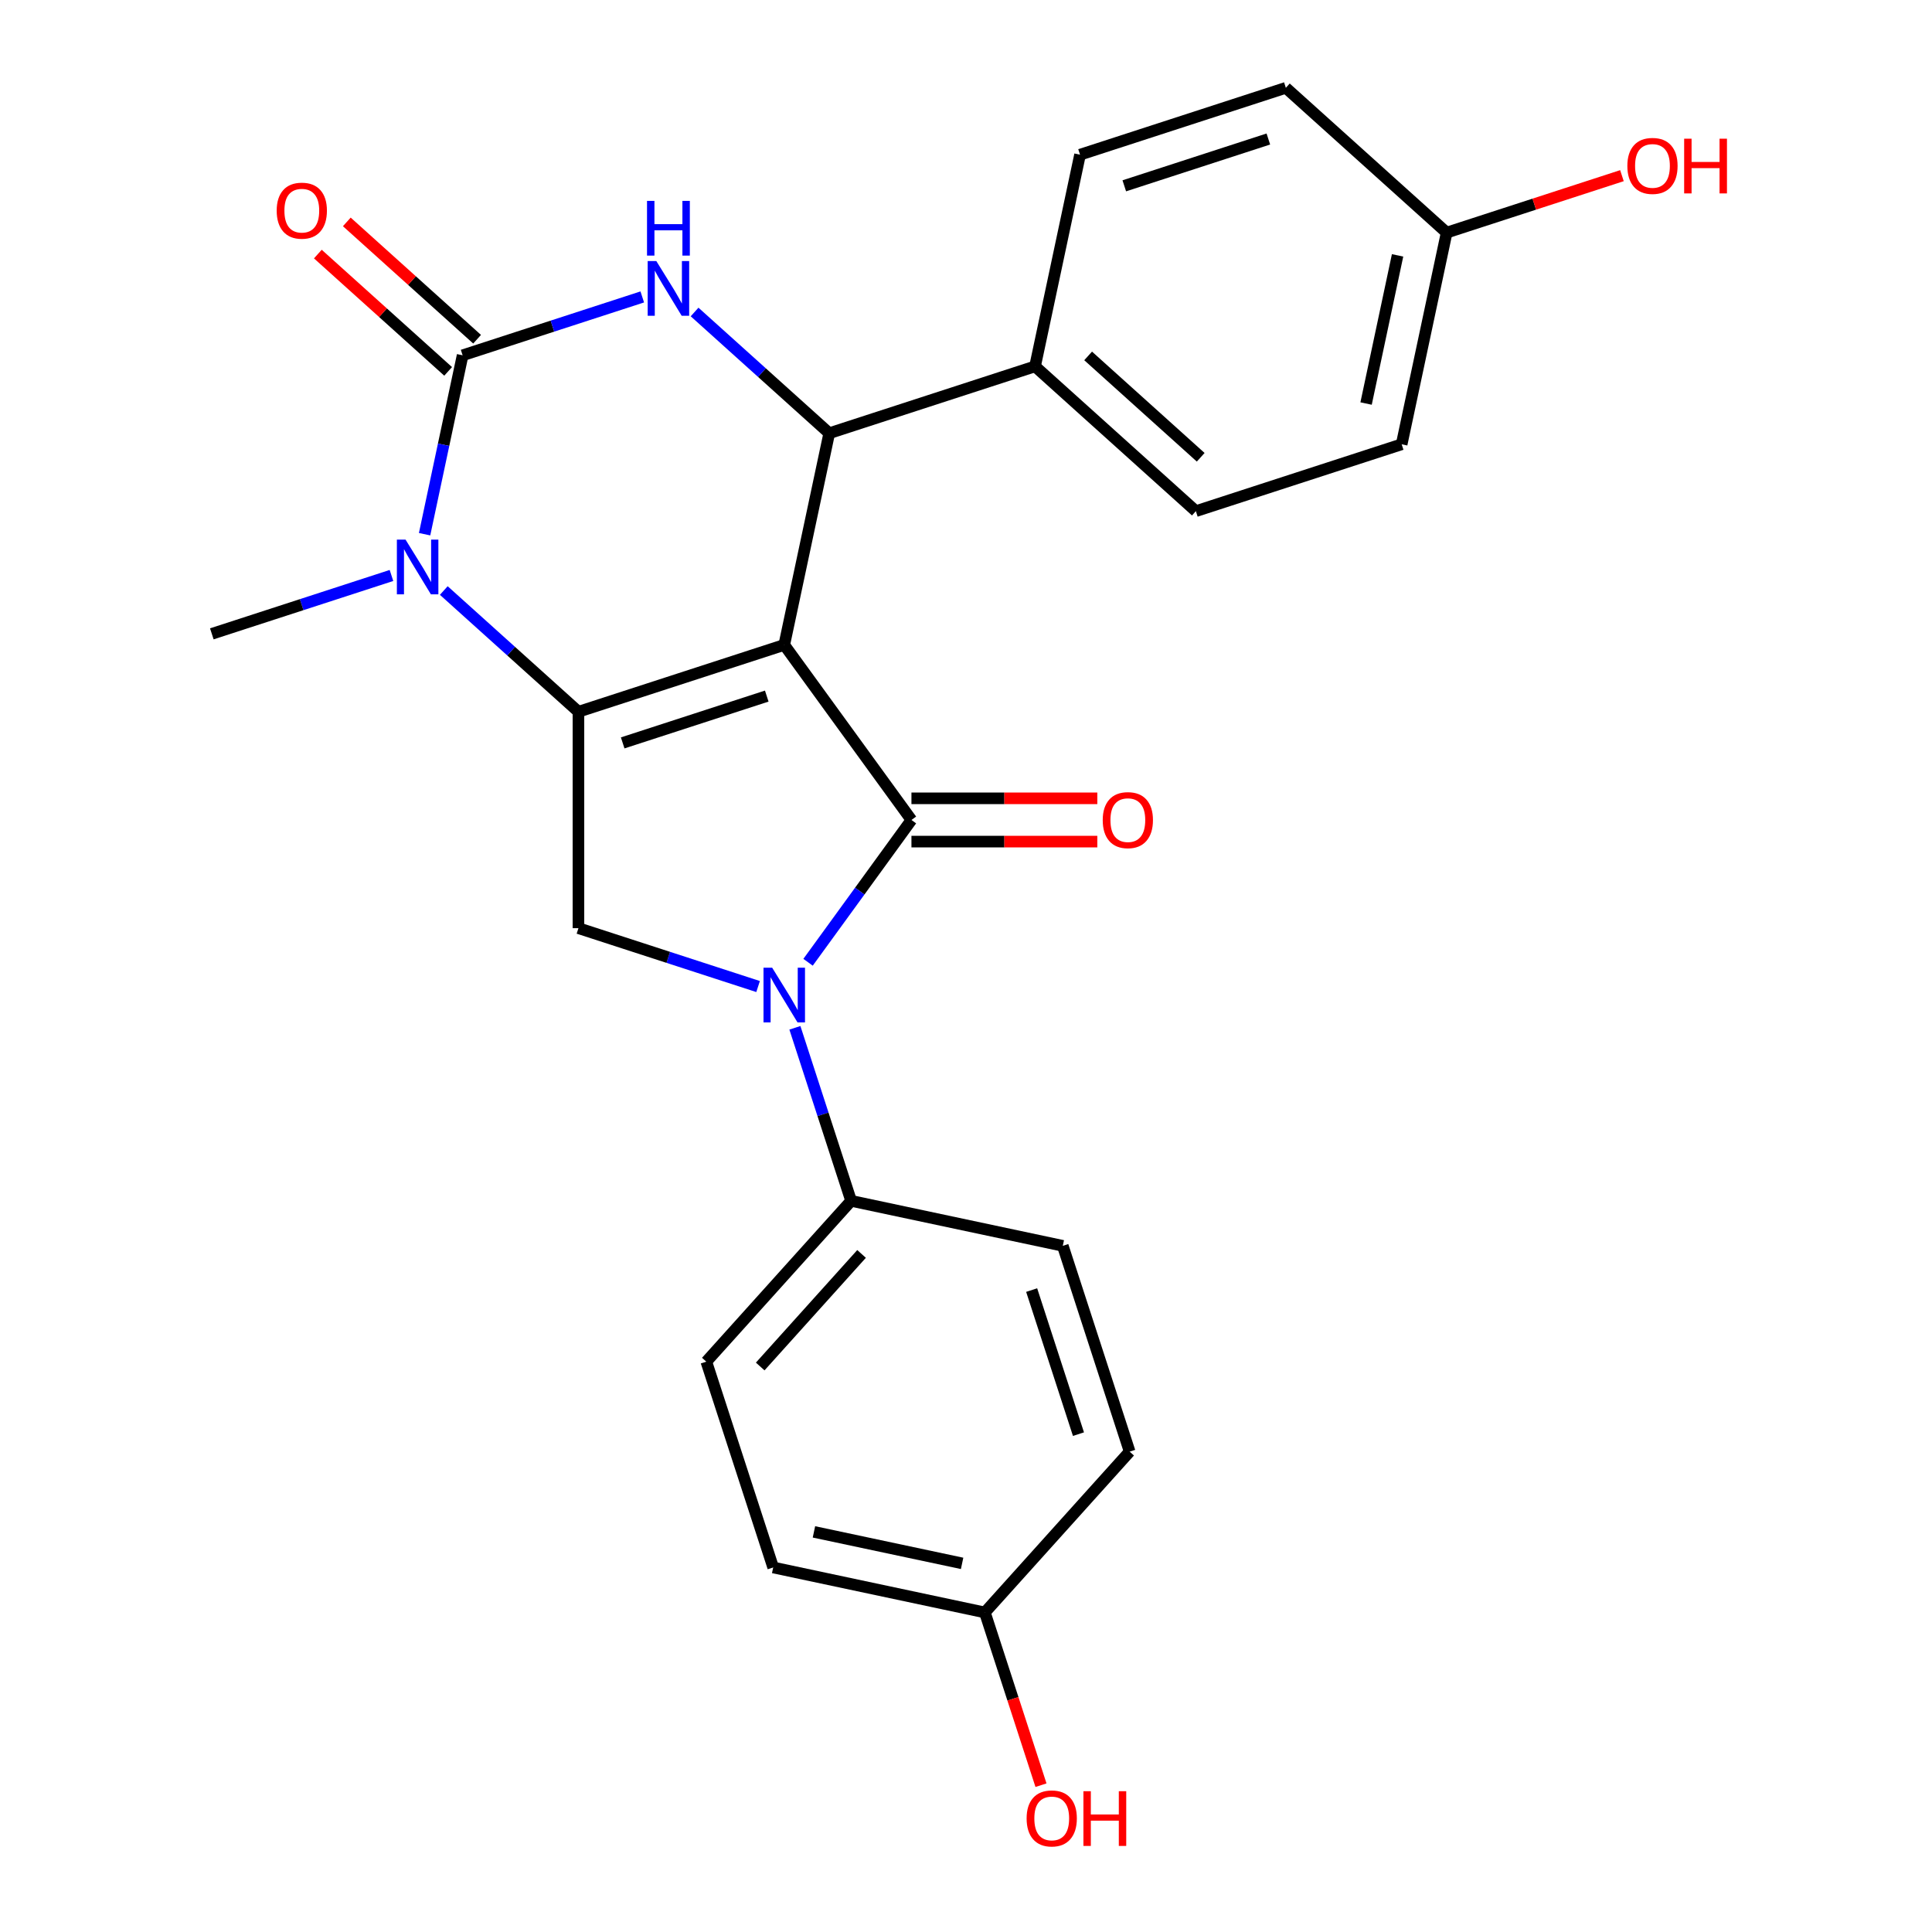 <?xml version='1.0' encoding='iso-8859-1'?>
<svg version='1.1' baseProfile='full'
              xmlns='http://www.w3.org/2000/svg'
                      xmlns:rdkit='http://www.rdkit.org/xml'
                      xmlns:xlink='http://www.w3.org/1999/xlink'
                  xml:space='preserve'
width='1000px' height='1000px' viewBox='0 0 1000 1000'>
<!-- END OF HEADER -->
<rect style='opacity:1.0;fill:#FFFFFF;stroke:none' width='1000' height='1000' x='0' y='0'> </rect>
<path class='bond-0' d='M 405.926,333.798 L 299.401,368.41' style='fill:none;fill-rule:evenodd;stroke:#000000;stroke-width:6px;stroke-linecap:butt;stroke-linejoin:miter;stroke-opacity:1' />
<path class='bond-0' d='M 396.87,360.295 L 322.302,384.523' style='fill:none;fill-rule:evenodd;stroke:#000000;stroke-width:6px;stroke-linecap:butt;stroke-linejoin:miter;stroke-opacity:1' />
<path class='bond-1' d='M 405.926,333.798 L 471.762,424.414' style='fill:none;fill-rule:evenodd;stroke:#000000;stroke-width:6px;stroke-linecap:butt;stroke-linejoin:miter;stroke-opacity:1' />
<path class='bond-5' d='M 405.926,333.798 L 429.214,224.238' style='fill:none;fill-rule:evenodd;stroke:#000000;stroke-width:6px;stroke-linecap:butt;stroke-linejoin:miter;stroke-opacity:1' />
<path class='bond-4' d='M 299.401,368.41 L 264.552,337.032' style='fill:none;fill-rule:evenodd;stroke:#000000;stroke-width:6px;stroke-linecap:butt;stroke-linejoin:miter;stroke-opacity:1' />
<path class='bond-4' d='M 264.552,337.032 L 229.704,305.654' style='fill:none;fill-rule:evenodd;stroke:#0000FF;stroke-width:6px;stroke-linecap:butt;stroke-linejoin:miter;stroke-opacity:1' />
<path class='bond-7' d='M 299.401,368.41 L 299.401,480.417' style='fill:none;fill-rule:evenodd;stroke:#000000;stroke-width:6px;stroke-linecap:butt;stroke-linejoin:miter;stroke-opacity:1' />
<path class='bond-2' d='M 471.762,424.414 L 445.006,461.241' style='fill:none;fill-rule:evenodd;stroke:#000000;stroke-width:6px;stroke-linecap:butt;stroke-linejoin:miter;stroke-opacity:1' />
<path class='bond-2' d='M 445.006,461.241 L 418.249,498.069' style='fill:none;fill-rule:evenodd;stroke:#0000FF;stroke-width:6px;stroke-linecap:butt;stroke-linejoin:miter;stroke-opacity:1' />
<path class='bond-10' d='M 471.762,435.614 L 519.866,435.614' style='fill:none;fill-rule:evenodd;stroke:#000000;stroke-width:6px;stroke-linecap:butt;stroke-linejoin:miter;stroke-opacity:1' />
<path class='bond-10' d='M 519.866,435.614 L 567.969,435.614' style='fill:none;fill-rule:evenodd;stroke:#FF0000;stroke-width:6px;stroke-linecap:butt;stroke-linejoin:miter;stroke-opacity:1' />
<path class='bond-10' d='M 471.762,413.213 L 519.866,413.213' style='fill:none;fill-rule:evenodd;stroke:#000000;stroke-width:6px;stroke-linecap:butt;stroke-linejoin:miter;stroke-opacity:1' />
<path class='bond-10' d='M 519.866,413.213 L 567.969,413.213' style='fill:none;fill-rule:evenodd;stroke:#FF0000;stroke-width:6px;stroke-linecap:butt;stroke-linejoin:miter;stroke-opacity:1' />
<path class='bond-8' d='M 411.437,531.99 L 425.988,576.772' style='fill:none;fill-rule:evenodd;stroke:#0000FF;stroke-width:6px;stroke-linecap:butt;stroke-linejoin:miter;stroke-opacity:1' />
<path class='bond-8' d='M 425.988,576.772 L 440.538,621.555' style='fill:none;fill-rule:evenodd;stroke:#000000;stroke-width:6px;stroke-linecap:butt;stroke-linejoin:miter;stroke-opacity:1' />
<path class='bond-25' d='M 392.386,510.63 L 345.894,495.524' style='fill:none;fill-rule:evenodd;stroke:#0000FF;stroke-width:6px;stroke-linecap:butt;stroke-linejoin:miter;stroke-opacity:1' />
<path class='bond-25' d='M 345.894,495.524 L 299.401,480.417' style='fill:none;fill-rule:evenodd;stroke:#000000;stroke-width:6px;stroke-linecap:butt;stroke-linejoin:miter;stroke-opacity:1' />
<path class='bond-3' d='M 239.451,183.903 L 285.944,168.797' style='fill:none;fill-rule:evenodd;stroke:#000000;stroke-width:6px;stroke-linecap:butt;stroke-linejoin:miter;stroke-opacity:1' />
<path class='bond-3' d='M 285.944,168.797 L 332.436,153.69' style='fill:none;fill-rule:evenodd;stroke:#0000FF;stroke-width:6px;stroke-linecap:butt;stroke-linejoin:miter;stroke-opacity:1' />
<path class='bond-11' d='M 246.946,175.579 L 213.227,145.219' style='fill:none;fill-rule:evenodd;stroke:#000000;stroke-width:6px;stroke-linecap:butt;stroke-linejoin:miter;stroke-opacity:1' />
<path class='bond-11' d='M 213.227,145.219 L 179.508,114.858' style='fill:none;fill-rule:evenodd;stroke:#FF0000;stroke-width:6px;stroke-linecap:butt;stroke-linejoin:miter;stroke-opacity:1' />
<path class='bond-11' d='M 231.956,192.227 L 198.238,161.866' style='fill:none;fill-rule:evenodd;stroke:#000000;stroke-width:6px;stroke-linecap:butt;stroke-linejoin:miter;stroke-opacity:1' />
<path class='bond-11' d='M 198.238,161.866 L 164.519,131.506' style='fill:none;fill-rule:evenodd;stroke:#FF0000;stroke-width:6px;stroke-linecap:butt;stroke-linejoin:miter;stroke-opacity:1' />
<path class='bond-26' d='M 239.451,183.903 L 229.61,230.203' style='fill:none;fill-rule:evenodd;stroke:#000000;stroke-width:6px;stroke-linecap:butt;stroke-linejoin:miter;stroke-opacity:1' />
<path class='bond-26' d='M 229.61,230.203 L 219.769,276.502' style='fill:none;fill-rule:evenodd;stroke:#0000FF;stroke-width:6px;stroke-linecap:butt;stroke-linejoin:miter;stroke-opacity:1' />
<path class='bond-16' d='M 202.623,297.862 L 156.131,312.968' style='fill:none;fill-rule:evenodd;stroke:#0000FF;stroke-width:6px;stroke-linecap:butt;stroke-linejoin:miter;stroke-opacity:1' />
<path class='bond-16' d='M 156.131,312.968 L 109.638,328.075' style='fill:none;fill-rule:evenodd;stroke:#000000;stroke-width:6px;stroke-linecap:butt;stroke-linejoin:miter;stroke-opacity:1' />
<path class='bond-6' d='M 429.214,224.238 L 394.365,192.86' style='fill:none;fill-rule:evenodd;stroke:#000000;stroke-width:6px;stroke-linecap:butt;stroke-linejoin:miter;stroke-opacity:1' />
<path class='bond-6' d='M 394.365,192.86 L 359.517,161.483' style='fill:none;fill-rule:evenodd;stroke:#0000FF;stroke-width:6px;stroke-linecap:butt;stroke-linejoin:miter;stroke-opacity:1' />
<path class='bond-9' d='M 429.214,224.238 L 535.739,189.626' style='fill:none;fill-rule:evenodd;stroke:#000000;stroke-width:6px;stroke-linecap:butt;stroke-linejoin:miter;stroke-opacity:1' />
<path class='bond-12' d='M 440.538,621.555 L 365.591,704.792' style='fill:none;fill-rule:evenodd;stroke:#000000;stroke-width:6px;stroke-linecap:butt;stroke-linejoin:miter;stroke-opacity:1' />
<path class='bond-12' d='M 445.944,649.03 L 393.481,707.296' style='fill:none;fill-rule:evenodd;stroke:#000000;stroke-width:6px;stroke-linecap:butt;stroke-linejoin:miter;stroke-opacity:1' />
<path class='bond-13' d='M 440.538,621.555 L 550.098,644.842' style='fill:none;fill-rule:evenodd;stroke:#000000;stroke-width:6px;stroke-linecap:butt;stroke-linejoin:miter;stroke-opacity:1' />
<path class='bond-14' d='M 535.739,189.626 L 618.977,264.574' style='fill:none;fill-rule:evenodd;stroke:#000000;stroke-width:6px;stroke-linecap:butt;stroke-linejoin:miter;stroke-opacity:1' />
<path class='bond-14' d='M 563.214,184.221 L 621.481,236.684' style='fill:none;fill-rule:evenodd;stroke:#000000;stroke-width:6px;stroke-linecap:butt;stroke-linejoin:miter;stroke-opacity:1' />
<path class='bond-15' d='M 535.739,189.626 L 559.027,80.067' style='fill:none;fill-rule:evenodd;stroke:#000000;stroke-width:6px;stroke-linecap:butt;stroke-linejoin:miter;stroke-opacity:1' />
<path class='bond-20' d='M 365.591,704.792 L 400.203,811.317' style='fill:none;fill-rule:evenodd;stroke:#000000;stroke-width:6px;stroke-linecap:butt;stroke-linejoin:miter;stroke-opacity:1' />
<path class='bond-21' d='M 550.098,644.842 L 584.71,751.367' style='fill:none;fill-rule:evenodd;stroke:#000000;stroke-width:6px;stroke-linecap:butt;stroke-linejoin:miter;stroke-opacity:1' />
<path class='bond-21' d='M 533.985,667.743 L 558.213,742.311' style='fill:none;fill-rule:evenodd;stroke:#000000;stroke-width:6px;stroke-linecap:butt;stroke-linejoin:miter;stroke-opacity:1' />
<path class='bond-22' d='M 618.977,264.574 L 725.502,229.962' style='fill:none;fill-rule:evenodd;stroke:#000000;stroke-width:6px;stroke-linecap:butt;stroke-linejoin:miter;stroke-opacity:1' />
<path class='bond-19' d='M 559.027,80.067 L 665.552,45.455' style='fill:none;fill-rule:evenodd;stroke:#000000;stroke-width:6px;stroke-linecap:butt;stroke-linejoin:miter;stroke-opacity:1' />
<path class='bond-19' d='M 581.928,96.18 L 656.496,71.951' style='fill:none;fill-rule:evenodd;stroke:#000000;stroke-width:6px;stroke-linecap:butt;stroke-linejoin:miter;stroke-opacity:1' />
<path class='bond-17' d='M 748.789,120.402 L 665.552,45.455' style='fill:none;fill-rule:evenodd;stroke:#000000;stroke-width:6px;stroke-linecap:butt;stroke-linejoin:miter;stroke-opacity:1' />
<path class='bond-23' d='M 748.789,120.402 L 794.152,105.663' style='fill:none;fill-rule:evenodd;stroke:#000000;stroke-width:6px;stroke-linecap:butt;stroke-linejoin:miter;stroke-opacity:1' />
<path class='bond-23' d='M 794.152,105.663 L 839.514,90.924' style='fill:none;fill-rule:evenodd;stroke:#FF0000;stroke-width:6px;stroke-linecap:butt;stroke-linejoin:miter;stroke-opacity:1' />
<path class='bond-27' d='M 748.789,120.402 L 725.502,229.962' style='fill:none;fill-rule:evenodd;stroke:#000000;stroke-width:6px;stroke-linecap:butt;stroke-linejoin:miter;stroke-opacity:1' />
<path class='bond-27' d='M 723.384,132.178 L 707.083,208.87' style='fill:none;fill-rule:evenodd;stroke:#000000;stroke-width:6px;stroke-linecap:butt;stroke-linejoin:miter;stroke-opacity:1' />
<path class='bond-18' d='M 509.763,834.605 L 584.71,751.367' style='fill:none;fill-rule:evenodd;stroke:#000000;stroke-width:6px;stroke-linecap:butt;stroke-linejoin:miter;stroke-opacity:1' />
<path class='bond-24' d='M 509.763,834.605 L 524.287,879.307' style='fill:none;fill-rule:evenodd;stroke:#000000;stroke-width:6px;stroke-linecap:butt;stroke-linejoin:miter;stroke-opacity:1' />
<path class='bond-24' d='M 524.287,879.307 L 538.812,924.01' style='fill:none;fill-rule:evenodd;stroke:#FF0000;stroke-width:6px;stroke-linecap:butt;stroke-linejoin:miter;stroke-opacity:1' />
<path class='bond-28' d='M 509.763,834.605 L 400.203,811.317' style='fill:none;fill-rule:evenodd;stroke:#000000;stroke-width:6px;stroke-linecap:butt;stroke-linejoin:miter;stroke-opacity:1' />
<path class='bond-28' d='M 497.986,809.2 L 421.295,792.899' style='fill:none;fill-rule:evenodd;stroke:#000000;stroke-width:6px;stroke-linecap:butt;stroke-linejoin:miter;stroke-opacity:1' />
<path  class='atom-3' d='M 399.666 500.869
L 408.946 515.869
Q 409.866 517.349, 411.346 520.029
Q 412.826 522.709, 412.906 522.869
L 412.906 500.869
L 416.666 500.869
L 416.666 529.189
L 412.786 529.189
L 402.826 512.789
Q 401.666 510.869, 400.426 508.669
Q 399.226 506.469, 398.866 505.789
L 398.866 529.189
L 395.186 529.189
L 395.186 500.869
L 399.666 500.869
' fill='#0000FF'/>
<path  class='atom-5' d='M 209.904 279.303
L 219.184 294.303
Q 220.104 295.783, 221.584 298.463
Q 223.064 301.143, 223.144 301.303
L 223.144 279.303
L 226.904 279.303
L 226.904 307.623
L 223.024 307.623
L 213.064 291.223
Q 211.904 289.303, 210.664 287.103
Q 209.464 284.903, 209.104 284.223
L 209.104 307.623
L 205.424 307.623
L 205.424 279.303
L 209.904 279.303
' fill='#0000FF'/>
<path  class='atom-7' d='M 339.716 135.131
L 348.996 150.131
Q 349.916 151.611, 351.396 154.291
Q 352.876 156.971, 352.956 157.131
L 352.956 135.131
L 356.716 135.131
L 356.716 163.451
L 352.836 163.451
L 342.876 147.051
Q 341.716 145.131, 340.476 142.931
Q 339.276 140.731, 338.916 140.051
L 338.916 163.451
L 335.236 163.451
L 335.236 135.131
L 339.716 135.131
' fill='#0000FF'/>
<path  class='atom-7' d='M 334.896 103.979
L 338.736 103.979
L 338.736 116.019
L 353.216 116.019
L 353.216 103.979
L 357.056 103.979
L 357.056 132.299
L 353.216 132.299
L 353.216 119.219
L 338.736 119.219
L 338.736 132.299
L 334.896 132.299
L 334.896 103.979
' fill='#0000FF'/>
<path  class='atom-11' d='M 570.77 424.494
Q 570.77 417.694, 574.13 413.894
Q 577.49 410.094, 583.77 410.094
Q 590.05 410.094, 593.41 413.894
Q 596.77 417.694, 596.77 424.494
Q 596.77 431.374, 593.37 435.294
Q 589.97 439.174, 583.77 439.174
Q 577.53 439.174, 574.13 435.294
Q 570.77 431.414, 570.77 424.494
M 583.77 435.974
Q 588.09 435.974, 590.41 433.094
Q 592.77 430.174, 592.77 424.494
Q 592.77 418.934, 590.41 416.134
Q 588.09 413.294, 583.77 413.294
Q 579.45 413.294, 577.09 416.094
Q 574.77 418.894, 574.77 424.494
Q 574.77 430.214, 577.09 433.094
Q 579.45 435.974, 583.77 435.974
' fill='#FF0000'/>
<path  class='atom-12' d='M 143.214 109.036
Q 143.214 102.236, 146.574 98.436
Q 149.934 94.636, 156.214 94.636
Q 162.494 94.636, 165.854 98.436
Q 169.214 102.236, 169.214 109.036
Q 169.214 115.916, 165.814 119.836
Q 162.414 123.716, 156.214 123.716
Q 149.974 123.716, 146.574 119.836
Q 143.214 115.956, 143.214 109.036
M 156.214 120.516
Q 160.534 120.516, 162.854 117.636
Q 165.214 114.716, 165.214 109.036
Q 165.214 103.476, 162.854 100.676
Q 160.534 97.836, 156.214 97.836
Q 151.894 97.836, 149.534 100.636
Q 147.214 103.436, 147.214 109.036
Q 147.214 114.756, 149.534 117.636
Q 151.894 120.516, 156.214 120.516
' fill='#FF0000'/>
<path  class='atom-24' d='M 842.315 85.87
Q 842.315 79.07, 845.675 75.27
Q 849.035 71.47, 855.315 71.47
Q 861.595 71.47, 864.955 75.27
Q 868.315 79.07, 868.315 85.87
Q 868.315 92.75, 864.915 96.67
Q 861.515 100.55, 855.315 100.55
Q 849.075 100.55, 845.675 96.67
Q 842.315 92.79, 842.315 85.87
M 855.315 97.35
Q 859.635 97.35, 861.955 94.47
Q 864.315 91.55, 864.315 85.87
Q 864.315 80.31, 861.955 77.51
Q 859.635 74.67, 855.315 74.67
Q 850.995 74.67, 848.635 77.47
Q 846.315 80.27, 846.315 85.87
Q 846.315 91.59, 848.635 94.47
Q 850.995 97.35, 855.315 97.35
' fill='#FF0000'/>
<path  class='atom-24' d='M 871.715 71.79
L 875.555 71.79
L 875.555 83.83
L 890.035 83.83
L 890.035 71.79
L 893.875 71.79
L 893.875 100.11
L 890.035 100.11
L 890.035 87.03
L 875.555 87.03
L 875.555 100.11
L 871.715 100.11
L 871.715 71.79
' fill='#FF0000'/>
<path  class='atom-25' d='M 531.375 941.21
Q 531.375 934.41, 534.735 930.61
Q 538.095 926.81, 544.375 926.81
Q 550.655 926.81, 554.015 930.61
Q 557.375 934.41, 557.375 941.21
Q 557.375 948.09, 553.975 952.01
Q 550.575 955.89, 544.375 955.89
Q 538.135 955.89, 534.735 952.01
Q 531.375 948.13, 531.375 941.21
M 544.375 952.69
Q 548.695 952.69, 551.015 949.81
Q 553.375 946.89, 553.375 941.21
Q 553.375 935.65, 551.015 932.85
Q 548.695 930.01, 544.375 930.01
Q 540.055 930.01, 537.695 932.81
Q 535.375 935.61, 535.375 941.21
Q 535.375 946.93, 537.695 949.81
Q 540.055 952.69, 544.375 952.69
' fill='#FF0000'/>
<path  class='atom-25' d='M 560.775 927.13
L 564.615 927.13
L 564.615 939.17
L 579.095 939.17
L 579.095 927.13
L 582.935 927.13
L 582.935 955.45
L 579.095 955.45
L 579.095 942.37
L 564.615 942.37
L 564.615 955.45
L 560.775 955.45
L 560.775 927.13
' fill='#FF0000'/>
</svg>
